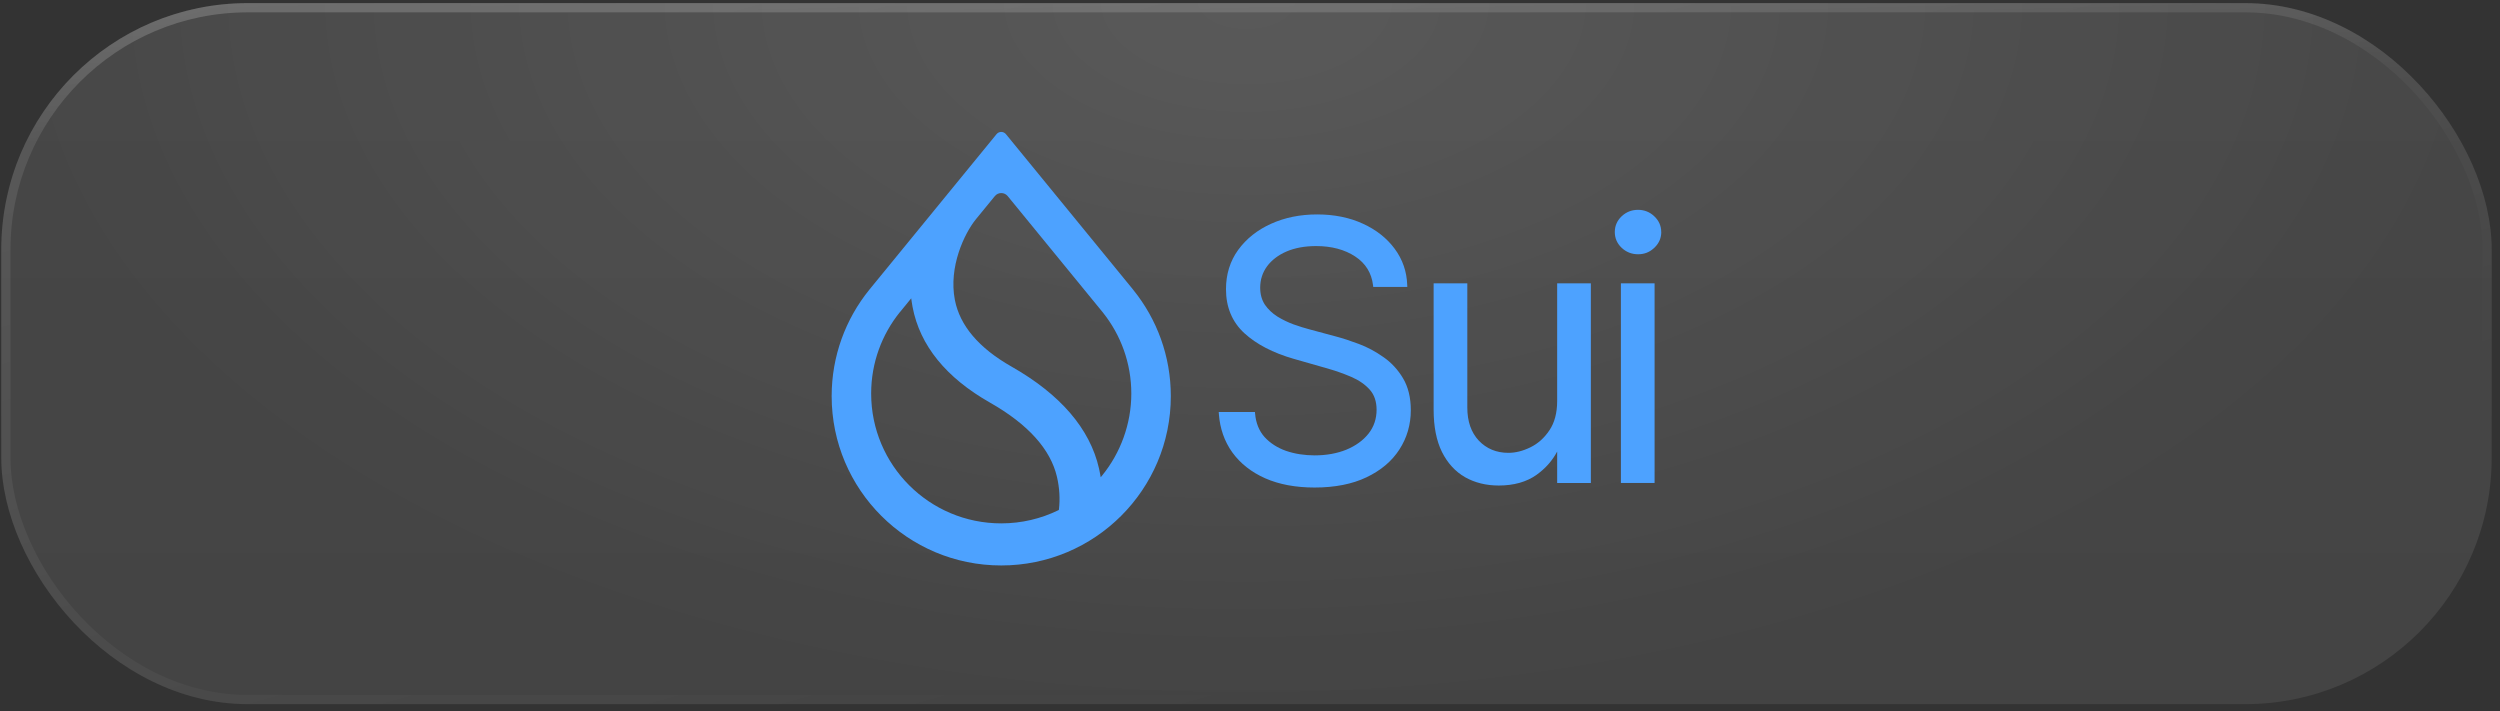 <svg width="246" height="70" viewBox="0 0 246 70" fill="none" xmlns="http://www.w3.org/2000/svg">
<rect x="0" y="0" width="246" height="70" fill="#333333" stroke="none"/>
<rect x="0.124" y="0.307" width="245.059" height="68.98" rx="24.257" fill="url(#paint0_linear_4614_2346)" fill-opacity="0.1"/>
<rect x="0.124" y="0.307" width="245.059" height="68.98" rx="24.257" fill="url(#paint1_radial_4614_2346)" fill-opacity="0.1"/>
<rect x="0.578" y="0.761" width="244.152" height="68.072" rx="23.803" stroke="url(#paint2_linear_4614_2346)" stroke-opacity="0.3" stroke-width="0.908"/>
<rect x="0.578" y="0.761" width="244.152" height="68.072" rx="23.803" stroke="url(#paint3_linear_4614_2346)" stroke-opacity="0.1" stroke-width="0.908"/>
<path d="M153.225 39.461C153.225 40.624 152.968 41.593 152.464 42.34C151.965 43.088 151.337 43.651 150.597 44.013C149.864 44.375 149.133 44.559 148.427 44.559C147.252 44.559 146.272 44.155 145.516 43.359C144.764 42.559 144.384 41.468 144.384 40.114V27.883H141.069V40.316C141.069 41.977 141.345 43.377 141.891 44.477C142.44 45.575 143.208 46.412 144.173 46.962C145.133 47.502 146.243 47.776 147.474 47.776C148.961 47.776 150.212 47.423 151.193 46.727C152.079 46.09 152.761 45.319 153.225 44.431V47.525H156.54V27.883H153.225V39.462V39.461Z" fill="#4DA2FF"/>
<path d="M136.124 35.135C135.361 34.593 134.549 34.159 133.711 33.845C132.894 33.537 132.141 33.291 131.472 33.114L128.846 32.407C128.375 32.284 127.851 32.12 127.292 31.922C126.736 31.718 126.197 31.456 125.692 31.147C125.197 30.834 124.784 30.442 124.464 29.98C124.158 29.517 124.003 28.955 124.003 28.306C124.003 27.528 124.228 26.823 124.673 26.213C125.128 25.596 125.773 25.104 126.585 24.75C127.413 24.394 128.396 24.213 129.505 24.213C131.02 24.213 132.314 24.557 133.352 25.239C134.374 25.909 134.964 26.863 135.108 28.076L135.126 28.231H138.478L138.471 28.05C138.429 26.721 138.01 25.517 137.232 24.473C136.463 23.432 135.409 22.603 134.099 22.007C132.793 21.404 131.28 21.1 129.605 21.1C127.93 21.1 126.422 21.409 125.074 22.019C123.729 22.624 122.641 23.487 121.84 24.587C121.042 25.684 120.637 26.986 120.637 28.457C120.637 30.235 121.249 31.693 122.453 32.794C123.639 33.878 125.269 34.724 127.295 35.307L130.461 36.212C131.352 36.46 132.194 36.754 132.962 37.084C133.713 37.407 134.326 37.831 134.785 38.346C135.23 38.845 135.456 39.508 135.456 40.315C135.456 41.208 135.191 41.999 134.665 42.666C134.135 43.334 133.402 43.865 132.489 44.245C131.57 44.619 130.514 44.809 129.354 44.809C128.357 44.809 127.411 44.66 126.548 44.366C125.701 44.067 124.989 43.61 124.436 43.008C123.894 42.403 123.58 41.626 123.501 40.698L123.486 40.538H119.922L119.936 40.726C120.038 42.159 120.484 43.436 121.263 44.521C122.049 45.605 123.137 46.461 124.499 47.066C125.863 47.667 127.498 47.973 129.355 47.973C131.349 47.973 133.069 47.634 134.467 46.964C135.88 46.291 136.97 45.37 137.703 44.226C138.446 43.08 138.824 41.781 138.824 40.362C138.824 39.13 138.566 38.074 138.058 37.221C137.553 36.374 136.903 35.673 136.124 35.133V35.135Z" fill="#4DA2FF"/>
<path d="M163.465 22.832C163.465 22.231 163.235 21.711 162.784 21.285C162.341 20.862 161.803 20.647 161.181 20.647C160.558 20.647 160.017 20.862 159.565 21.287C159.12 21.712 158.896 22.233 158.896 22.834C158.896 23.435 159.12 23.953 159.567 24.381C160.017 24.804 160.56 25.019 161.182 25.019C161.804 25.019 162.291 24.823 162.72 24.44L162.74 24.423C162.755 24.409 162.771 24.395 162.787 24.379L162.85 24.317C163.262 23.902 163.469 23.403 163.469 22.832H163.465Z" fill="#4DA2FF"/>
<path d="M162.811 27.881H159.496V47.523H162.811V27.881Z" fill="#4DA2FF"/>
<path fill-rule="evenodd" clip-rule="evenodd" d="M108.541 30.772C110.281 32.957 111.321 35.72 111.321 38.725C111.321 41.731 110.249 44.578 108.463 46.776L108.309 46.965L108.268 46.725C108.233 46.521 108.193 46.313 108.145 46.106C107.251 42.176 104.336 38.806 99.54 36.077C96.3 34.238 94.446 32.027 93.959 29.512C93.644 27.886 93.878 26.253 94.33 24.854C94.782 23.456 95.453 22.284 96.024 21.579L97.891 19.298C98.218 18.897 98.831 18.897 99.158 19.298L108.543 30.772H108.541ZM111.492 28.492L98.984 13.2C98.745 12.909 98.299 12.909 98.06 13.2L85.554 28.492L85.513 28.543C83.213 31.399 81.835 35.029 81.835 38.98C81.835 48.182 89.306 55.641 98.522 55.641C107.738 55.641 115.209 48.182 115.209 38.98C115.209 35.029 113.831 31.399 111.531 28.545L111.49 28.494L111.492 28.492ZM88.547 30.723L89.665 29.353L89.698 29.607C89.725 29.807 89.758 30.007 89.797 30.209C90.521 34.008 93.106 37.173 97.429 39.625C101.187 41.764 103.375 44.224 104.004 46.92C104.268 48.045 104.314 49.152 104.199 50.12L104.192 50.18L104.138 50.207C102.442 51.035 100.535 51.5 98.52 51.5C91.453 51.5 85.722 45.781 85.722 38.724C85.722 35.693 86.779 32.911 88.544 30.719L88.547 30.723Z" fill="#4DA2FF"/>
<defs>
<linearGradient id="paint0_linear_4614_2346" x1="122.654" y1="0.307" x2="122.654" y2="69.287" gradientUnits="userSpaceOnUse">
<stop stop-color="white"/>
<stop offset="1" stop-color="white" stop-opacity="0.8"/>
</linearGradient>
<radialGradient id="paint1_radial_4614_2346" cx="0" cy="0" r="1" gradientUnits="userSpaceOnUse" gradientTransform="translate(122.654 0.307) rotate(90) scale(68.98 122.53)">
<stop stop-color="white"/>
<stop offset="1" stop-color="white" stop-opacity="0"/>
</radialGradient>
<linearGradient id="paint2_linear_4614_2346" x1="93.864" y1="-202.266" x2="166.165" y2="57.16" gradientUnits="userSpaceOnUse">
<stop stop-color="white"/>
<stop offset="1" stop-color="white" stop-opacity="0"/>
</linearGradient>
<linearGradient id="paint3_linear_4614_2346" x1="18.125" y1="0.307" x2="18.999" y2="34.783" gradientUnits="userSpaceOnUse">
<stop stop-color="white"/>
<stop offset="0.38" stop-color="white" stop-opacity="0"/>
</linearGradient>
</defs>
</svg>
